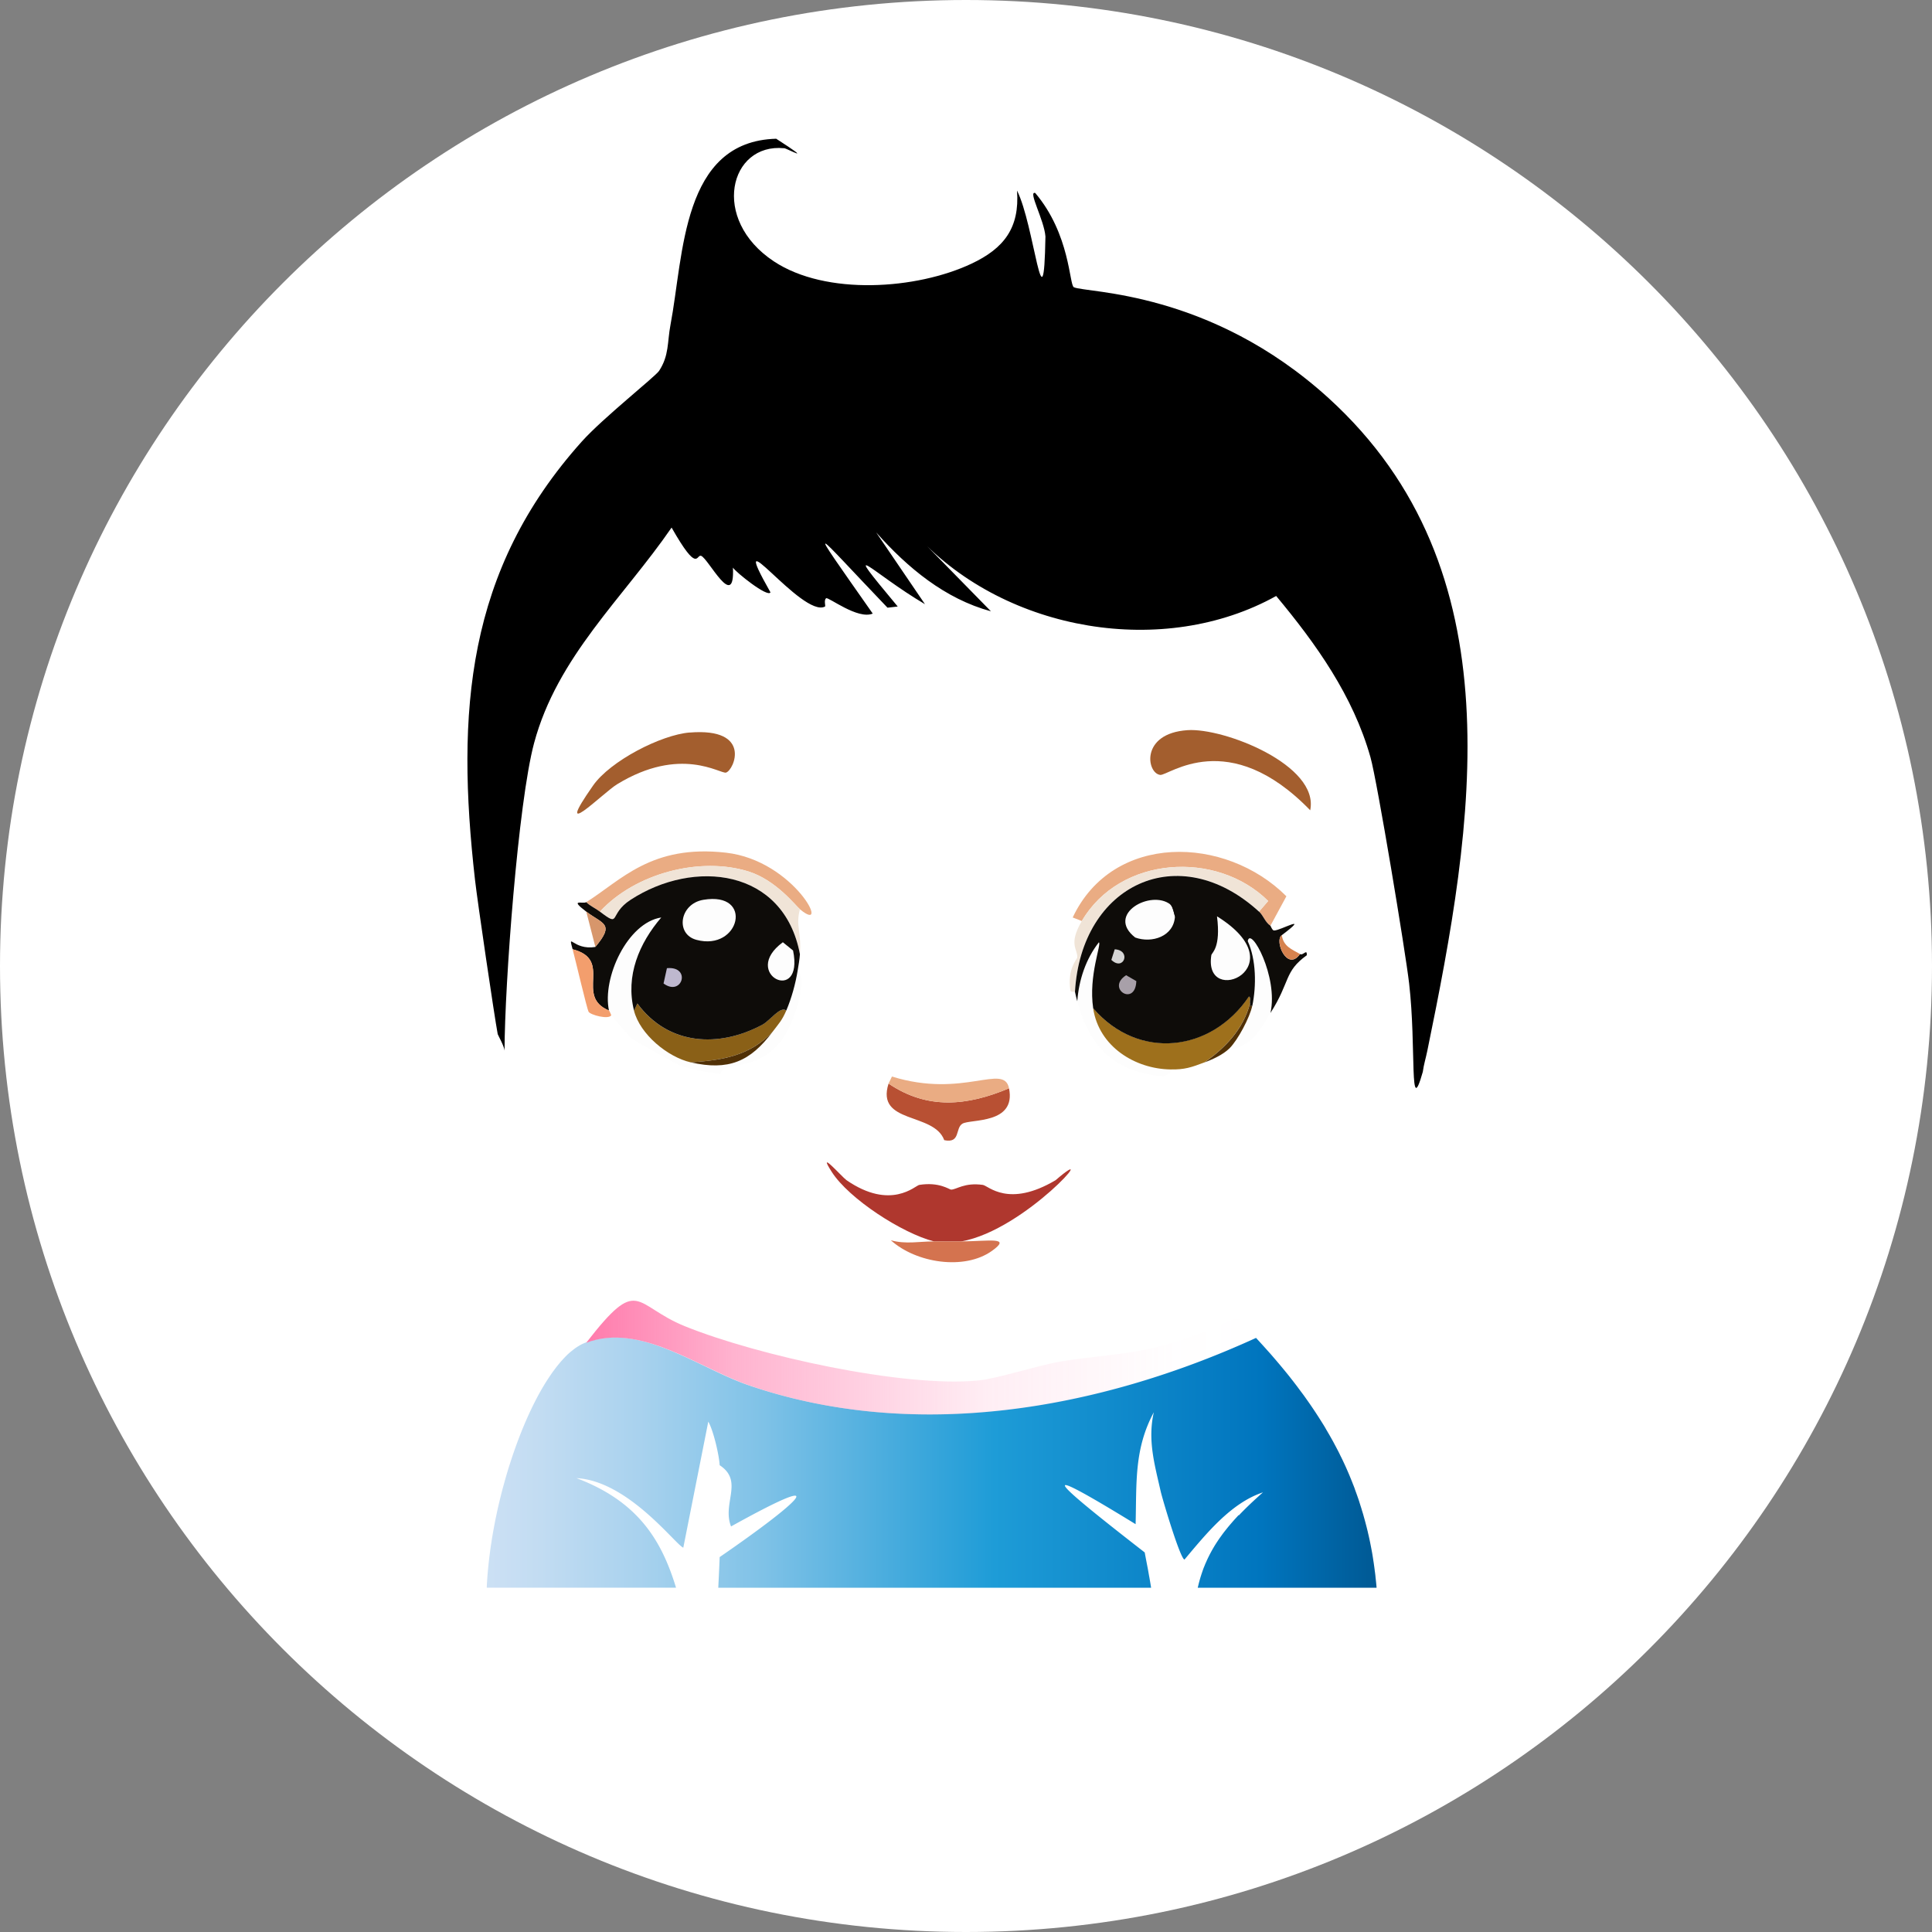 <?xml version="1.0" encoding="UTF-8"?>
<svg data-bbox="0 0 348 348" viewBox="0 0 348 348" xmlns="http://www.w3.org/2000/svg" data-type="ugc">
    <rect x="0" y="0" width="348" height="348" fill="#808080" stroke="none"/>
    <g>
        <defs>
            <linearGradient gradientUnits="userSpaceOnUse" y2="263.46" x2="248.01" y1="263.46" x1="87.69" id="13dded5f-5514-477e-b43d-9c128cd3d8ba">
                <stop stop-color="#cce0f4" offset="0"/>
                <stop stop-color="#c2dcf2" offset=".06"/>
                <stop stop-color="#a9d2ee" offset=".17"/>
                <stop stop-color="#7fc2e7" offset=".31"/>
                <stop stop-color="#46abdd" offset=".46"/>
                <stop stop-color="#1e9cd7" offset=".57"/>
                <stop stop-color="#0075be" offset=".87"/>
                <stop stop-color="#005b97" offset=".99"/>
            </linearGradient>
            <linearGradient gradientUnits="userSpaceOnUse" y2="244.54" x2="226.38" y1="244.54" x1="105.6" id="37ea5a05-a162-4167-9bb3-b38a782e067c">
                <stop stop-color="#ff7bac" offset="0"/>
                <stop stop-opacity=".76" stop-color="rgba(255, 123, 172, .76)" offset=".22"/>
                <stop stop-opacity=".36" stop-color="rgba(255, 123, 172, .36)" offset=".6"/>
                <stop stop-opacity=".1" stop-color="rgba(255, 123, 172, .1)" offset=".87"/>
                <stop stop-opacity="0" stop-color="#ff7bac" offset="1"/>
            </linearGradient>
        </defs>
        <g>
            <path fill="#ffffff" d="M348 174c0 96.098-77.902 174-174 174S0 270.098 0 174 77.902 0 174 0s174 77.902 174 174"/>
            <path d="M260.63 158.31c0 6.38-3.08 11.66-4.28 17.67-5.04 25.15-10.58 37.92-19.27 48.19-15.17 17.91-39.63 19.83-59.96 21.42-23.72 1.86-42.62-3.59-49.26-7.5-1.53-.9-5.86-3.74-12.85-7.5-4.83-2.59-5.64-2.78-7.5-4.28-3.73-3.03-5.51-6.39-8.55-12.28-.35-.68-3.72-7-5.37-12.35-3.52-11.4-2.92-27.15-2.14-43.37 2.37-49.32 37.87-89.41 84.59-89.41s84.59 40.03 84.59 89.41" fill="#ffffff"/>
            <path d="M141.22 26.7c-9.8-.97-13.3 12.78-1.84 20.37 9.4 6.23 25.74 5.08 35.62.42 5.82-2.74 8.69-6.43 8.19-13.16 3.12 6.13 4.8 26.17 5.12 8.28-.21-2.95-3.21-8.27-1.84-7.85 6.32 7.47 6.12 16.59 6.96 16.98 2.31 1.06 24.52.55 45.86 19.95 34 30.92 26.23 76.62 17.81 117.56-.26 1.29-.65 2.52-.82 3.82-2.5 8.81-1.12-4.24-2.46-15.91-.64-5.62-5.76-36.49-6.96-40.74-3.13-11.1-9.81-20.45-16.99-29.07-20.21 11.25-48.56 6.47-64.48-10.61l-.61-.85.61.85q6.55 6.68 13.1 13.37c-8.26-2.24-15-7.82-20.68-14.22l8.8 12.94c-9.6-5.66-15.78-12.63-4.91.42l-1.84.21c-13.46-14.06-15.36-17.06-2.66 1.06-2.66 1.15-8.01-3.04-8.39-2.76-.45.33-.07 1.41-.2 1.49-4.1 2.22-18.23-17.41-9.83-2.55-.5.98-6.28-3.66-6.76-4.46.37 7.99-4.43-1.65-5.73-2.12-.89-.32-.51 3.37-5.32-5.09-8.74 12.71-20.59 23.24-24.77 38.83-2.87 10.71-5.29 43.49-5.32 55.38-.05-.8-1.2-2.81-1.23-2.97-.61-3.26-3.67-24.03-4.09-27.8-3.43-30.19-1.58-55.71 19.24-78.94 3.78-4.22 13.24-11.7 13.92-12.73 1.83-2.79 1.46-5.18 2.05-8.28 2.4-12.61 2.01-33.06 19.04-33.53 7.24 4.67 1.98 1.75 1.43 1.7Z" fill="#000000"/>
            <path d="m165.37 96.72-.61-.85z" fill="#b3927a"/>
            <path d="M228.84 166.75c-.96-.62-1.26-1.83-2.05-2.55l1.64-1.91c-9.27-9.19-26.7-8.16-33.57 3.61l-1.64-.64c7.23-15.34 27.51-14.8 38.49-3.82q-1.43 2.65-2.87 5.3Z" fill="#eaac83"/>
            <path d="M144.09 163.78c-.75-.62-4.3-5.24-9.21-6.79-8.73-2.75-20.41.27-26.82 7.21-.8-.61-1.75-.99-2.46-1.7 6.28-3.94 11.72-10.45 25.18-8.91 12.38 1.41 19.05 14.97 13.31 10.19" fill="#eaac83"/>
            <path d="M144.09 163.78c-.82 2.95.3 4.19 0 8.06-2.91-15.38-19.06-17.21-30.5-9.76-4.07 2.65-1.63 5.09-5.53 2.12 6.4-6.95 18.09-9.97 26.82-7.21 4.91 1.55 8.46 6.17 9.21 6.79" fill="#f0e4d7"/>
            <path d="M226.79 164.2c-14.48-13.25-32.07-4.88-33.16 14.43 0-.04-.76.15-.82-.21-.62-3.9 1.2-5.63 1.23-5.94.12-1.55-1.67-2.31.82-6.58 6.87-11.76 24.3-12.8 33.57-3.61z" fill="#f0e4d7"/>
            <path d="M213.89 131.52c6.58-.45 23.79 6.31 22.11 14.43-14.73-15.21-25.54-6.18-27.02-6.37-2.45-.3-3.62-7.48 4.91-8.06" fill="#a35e2e"/>
            <path d="M124.23 131.95c11.3-.92 8 6.77 6.55 7.21-1 .3-8.16-4.92-19.65 2.12-2.54 1.56-11.79 10.91-4.3.21 3.09-4.42 12.23-9.13 17.4-9.55Z" fill="#a35e2e"/>
            <path d="M181.75 196.03c1.32 6.51-6.93 5.5-8.39 6.37-1.34.79-.3 3.6-3.28 2.97-1.85-5.08-12.37-2.85-10.03-10.19 7.03 4.75 14.15 4.02 21.7.85" fill="#b85033"/>
            <path d="M181.75 196.03c-7.55 3.18-14.67 3.9-21.7-.85l.61-1.27c12.89 4 20.15-2.49 21.09 2.12" fill="#eaac83"/>
            <path d="M173.15 223.61c-1.64.02-3.28 0-4.91 0-5.72-1.46-15.32-7.67-18.42-12.52-2.8-4.37 1.88.95 2.66 1.49 8 5.51 12.4.96 13.1.85 3.61-.58 5.44.85 5.73.85.99 0 2.38-1.32 5.73-.85.97.14 4.6 4.19 13.1-.85 8.73-7.52-5.35 8.97-16.99 11.03" fill="#af372e"/>
            <path d="M168.24 223.61c1.64 0 3.28.02 4.91 0 5.18-.05 9.09-.86 5.53 1.7-4.97 3.56-13.69 2.19-18.22-1.91 2.67.76 5.17.2 7.78.21" fill="#d4734f"/>
            <path d="M223.16 272.94c1.25-1.32 2.69-2.68 4.33-4.13-5.78 1.91-10.26 7.5-14.13 12.1-.75-.03-3.99-10.92-4.3-12.31-1.09-4.83-2.37-9.2-1.23-14.22-3.56 6.65-3.08 12.63-3.28 20.16-20.16-12.38-13.92-7 1.64 5.09a280 280 0 0 0 .48 2.52c.11.54.2 1.09.29 1.61.05.26.1.52.14.78.05.25.09.51.13.76.04.23.08.46.11.69h-77.96c.08-1.7.18-3.53.25-5.52 14.42-9.93 21.17-16.14 2.05-5.52-1.65-4.18 2.33-8.15-2.05-11.03-.09-1.74-1.1-6.2-2.05-7.85l-4.5 22.7c-1.33-.44-9.92-12.04-19.24-12.52 11.19 4.22 15.36 11.31 17.93 19.73H87.68v-.13c.02-.51.05-1.02.09-1.54.11-1.57.28-3.18.5-4.81.02-.21.06-.43.09-.65.04-.31.08-.61.14-.93.03-.25.07-.51.11-.76.16-.98.34-1.95.53-2.94.06-.3.11-.59.18-.89.25-1.25.54-2.5.85-3.73.08-.34.16-.67.25-1 .09-.36.19-.71.29-1.07a97 97 0 0 1 .81-2.83c.11-.36.22-.72.34-1.07 2-6.26 4.54-11.94 7.34-15.99.1-.15.2-.3.3-.44.2-.27.39-.53.59-.79.13-.18.27-.35.4-.51.07-.09.16-.19.23-.28.13-.16.26-.31.39-.46.13-.14.26-.29.39-.43l.34-.36c.41-.42.82-.79 1.24-1.11.26-.21.52-.41.78-.58.13-.09.27-.17.4-.25.39-.24.79-.43 1.2-.59 9.71-3.71 20.34 4.56 29.27 7.64 29.99 10.34 63.17 4.47 91.51-8.49.45.48.89.97 1.33 1.45l1.29 1.44c.47.54.94 1.09 1.39 1.62.36.42.71.85 1.06 1.27.39.48.79.96 1.16 1.44.3.38.6.76.89 1.15l.02.02c.29.38.57.76.85 1.14l.54.72c.27.37.54.76.81 1.14.46.65.9 1.3 1.33 1.95.26.4.52.79.77 1.19.25.39.5.79.75 1.19.16.26.32.53.47.81.11.18.22.36.31.53.2.32.38.65.56.97.23.4.45.8.66 1.21.23.42.44.83.66 1.25.13.25.26.52.38.78.11.2.21.42.31.62.05.11.1.21.15.32q.345.72.66 1.44c.23.53.46 1.05.67 1.58.16.39.32.78.47 1.18.03.08.07.14.09.22.07.19.15.37.21.56 0 .02.02.04.02.06 0 .03.02.04.02.07.17.46.34.93.5 1.39.14.39.27.79.39 1.19.03.09.07.2.09.29.08.24.16.48.23.73.02.08.04.16.07.24.11.35.22.7.31 1.06.19.64.35 1.28.52 1.93.06.25.12.49.18.73.03.14.06.27.09.4.25 1.05.46 2.12.66 3.21.07.35.12.7.18 1.06 0 .04.02.08.02.13.02.16.05.31.07.48.07.37.11.76.17 1.15.02.2.06.39.07.59.06.37.1.72.14 1.09v.06l.06.53c.04.37.08.74.11 1.1 0 .07.02.14.02.21v.11h-32.21c.03-.14.07-.27.1-.4.05-.23.11-.46.17-.68.19-.72.42-1.43.67-2.14q.12-.345.27-.69c.09-.23.18-.46.29-.68.07-.15.13-.31.2-.46.14-.3.29-.6.44-.9q.465-.9 1.02-1.8c.19-.3.38-.59.59-.9.2-.3.42-.59.64-.9s.45-.6.7-.91c.36-.46.75-.92 1.15-1.38.35-.41.73-.81 1.11-1.23Z" fill="url(#13dded5f-5514-477e-b43d-9c128cd3d8ba)"/>
            <path d="M222.28 237.62c2.62-.42 2.85 2.05 4.09 3.4-28.33 12.96-61.51 18.83-91.51 8.49-8.93-3.08-19.56-11.35-29.27-7.64 9.6-12.36 8.43-6.76 17.81-2.97 12.98 5.24 39.23 11.07 52.82 9.76 3.42-.33 10.69-2.71 14.74-3.4 5.67-.96 11.59-1.22 17.2-2.55 6.77-1.6 13.39-4.97 14.13-5.09Z" fill="url(#37ea5a05-a162-4167-9bb3-b38a782e067c)"/>
            <path d="M196.9 181.6c1.04 6.97 7.6 10.93 13.92 11.03.18.99-.36.64-1.23 1.27-8.75-.82-13.24-5.04-15.56-13.58.3-3.85 1.53-7.59 3.89-10.61.55.19-1.9 5.99-1.02 11.88Z" fill="#fdfdfd"/>
            <path d="M228.84 182.45c-1.04 1.62-1.86 3.33-3.28 4.67-.65.61-3.88 2.63-4.09 1.7 1.51-1.49 3.66-5.55 4.09-7.64.75-3.61.72-8.32-.82-11.67.49-2.79 5.56 6.44 4.09 12.94Z" fill="#fdfdfd"/>
            <path d="M225.15 180.75c-1.25 4.7-4.47 7.99-8.19 10.61-2.36.89-3.55 1.32-6.14 1.27-6.32-.1-12.88-4.06-13.92-11.03 8.16 9.46 21.31 7.89 28.05-2.12.37.1.14.86.2 1.27" fill="#9e701c"/>
            <path d="M225.56 181.18c-.44 2.09-2.59 6.15-4.09 7.64-1.18 1.16-2.98 1.97-4.5 2.55 3.72-2.62 6.94-5.91 8.19-10.61.05.31.04.47.41.42Z" fill="#503006"/>
            <path d="M226.79 164.2c.78.72 1.09 1.92 2.05 2.55.04.03.31.81.61.85 1.04.12 6.83-3.23 1.43.85-1.41 1.02.99 6.66 3.28 3.4.57.33 1.29-1.04 1.23.21-4.13 2.97-2.94 4.76-6.55 10.4 1.46-6.5-3.6-15.74-4.09-12.94 1.53 3.35 1.57 8.06.82 11.67-.37.05-.36-.11-.41-.42-.07-.42.17-1.18-.2-1.27-6.74 10.02-19.88 11.59-28.05 2.12-.88-5.89 1.57-11.69 1.02-11.88-2.36 3.02-3.59 6.76-3.89 10.61-.17-.63-.28-1.05-.41-1.7 1.1-19.31 18.68-27.68 33.16-14.43Z" fill="#0e0c09"/>
            <path d="M234.16 171.84c-2.28 3.27-4.68-2.38-3.28-3.4.3 2.05 1.81 2.55 3.28 3.4" fill="#d6824e"/>
            <path d="M219.21 165.05c14.65 9.12-2.53 16.64-1.02 7 .08-.48 1.75-1.28 1.02-7" fill="#fdfdfd"/>
            <path d="M210.82 162.93c.46.37.75 2.03.82 2.12-.19 3.63-4.17 4.91-7.16 3.82-5.4-4.21 2.87-8.7 6.35-5.94Z" fill="#fdfdfd"/>
            <path d="M211.64 165.05c-.07-.09-.36-1.75-.82-2.12l.61-1.7c5.33-1.86 2.98 7.65.2 3.82Z" fill="#0e0c09"/>
            <path d="m202.84 175.66 1.84 1.06c-.17 4.71-5.53 1.33-1.84-1.06" fill="#a8a0a9"/>
            <path d="M200.79 170.99c3.06.18 1.62 4.05-.61 1.91z" fill="#d5d5d5"/>
            <path d="M114.2 182.02c1.07 4.29 6.1 8.4 10.24 9.34 6.78 1.54 10.7-.12 14.74-5.52 1.08-1.44 1.68-1.99 2.46-3.82.96-2.26 1.65-4.78 2.05-7.21 1.88 1.25-.5 9.4-2.87 12.52-4.61 6.08-10.68 3.63-11.05 6.15-.36-.14-4.74-.51-7.57-1.7-.44-.18-8.02-4.37-8.39-4.67-.33-.27-3.58-3.98-3.68-4.24-.36-.92-.4-.8-.41-.85-1.26-5.9 3.34-15.83 9.42-16.76-3.97 4.64-6.48 10.5-4.91 16.76Z" fill="#fdfdfd"/>
            <path d="M141.63 182.02c-.78 1.82-1.38 2.38-2.46 3.82-4.11 4.38-9.11 5.13-14.74 5.52-4.14-.94-9.16-5.05-10.24-9.34l.61-1.27c5.58 7.6 14.73 8.01 22.52 3.82 1.38-.74 3.23-3.41 4.3-2.55Z" fill="#8a6017"/>
            <path d="M144.09 171.84c-.08 1.03-.24 1.96-.41 2.97-.4 2.43-1.09 4.96-2.05 7.21-1.07-.86-2.91 1.8-4.3 2.55-7.79 4.19-16.93 3.78-22.52-3.82l-.61 1.27c-1.57-6.27.94-12.13 4.91-16.76-6.08.93-10.67 10.86-9.42 16.76-6.27-2.59.86-9.13-6.55-11.03-.87-3.25.08.22 4.09-.42 3.57-4.25 1.36-4.09-1.64-6.37-3.14-2.39-.6-1.32 0-1.7.71.7 1.66 1.09 2.46 1.7 3.9 2.97 1.46.53 5.53-2.12 11.44-7.45 27.59-5.62 30.5 9.76Z" fill="#0e0c09"/>
            <path d="M109.69 182.02s.05-.07.41.85c-.45.83-3.77-.05-4.09-.64-.28-.5-2.41-9.54-2.87-11.25 7.41 1.91.28 8.44 6.55 11.03Z" fill="#f39e6d"/>
            <path d="m107.24 170.57-1.64-6.37c3 2.28 5.21 2.11 1.64 6.37" fill="#d7966b"/>
            <path d="M126.68 162.08c9.18-1.56 6.6 9.31-1.23 7.21-3.86-1.03-3.04-6.49 1.23-7.21" fill="#fdfdfd"/>
            <path d="m141.01 169.72 1.84 1.49c2.03 9.93-9.59 4.21-1.84-1.49" fill="#fdfdfd"/>
            <path d="M120.13 174.39c4.46-.4 2.74 5.22-.61 2.76z" fill="#beb8ce"/>
            <path d="M124.43 191.36c5.63-.39 10.63-1.13 14.74-5.52-4.04 5.4-7.96 7.06-14.74 5.52" fill="#503006"/>
        </g>
    </g>
</svg>
